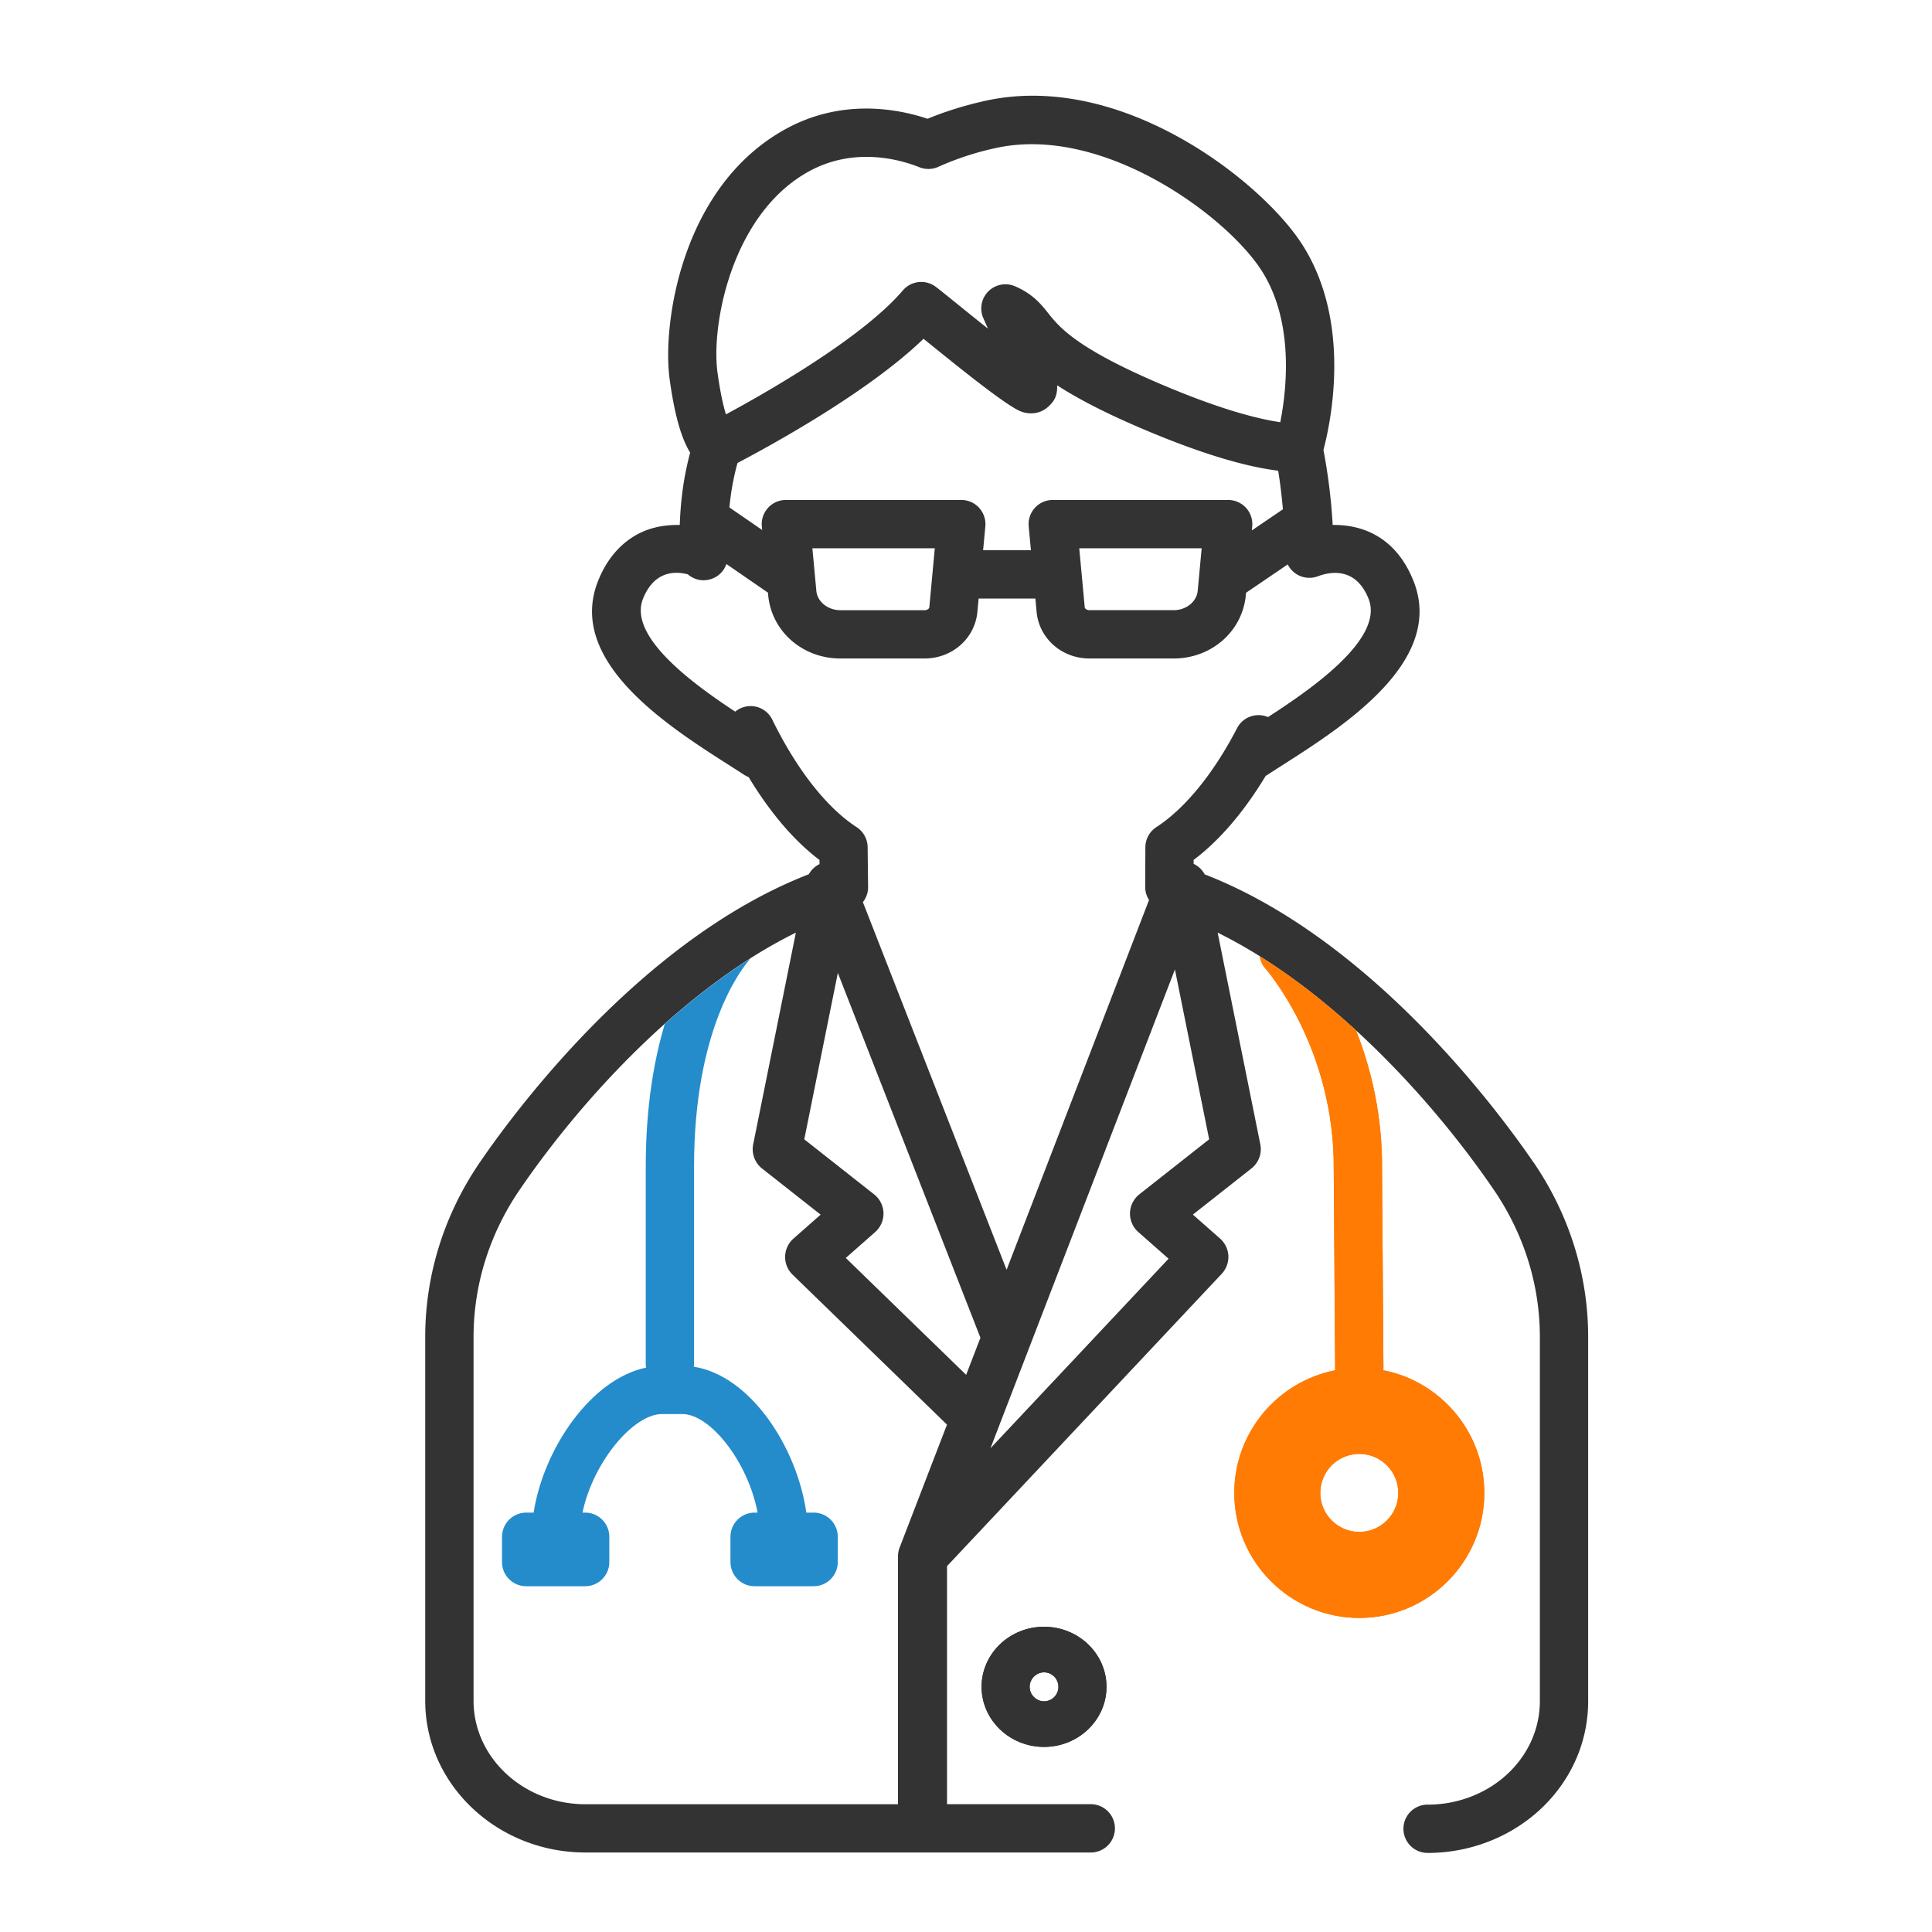 <svg xmlns="http://www.w3.org/2000/svg" width="100" height="100" viewBox="0 0 100 100"><path d="M54.039 90.42c-1.783 0-3.233-1.396-3.233-3.11s1.45-3.11 3.233-3.11 3.233 1.396 3.233 3.11-1.45 3.11-3.233 3.11zm0-3.86c-.404 0-.745.343-.745.75s.341.75.745.75c.411 0 .745-.336.745-.75s-.334-.75-.745-.75z" fill="#333"/><path d="M79.378 60.171c-1.882-2.753-8.444-11.584-17.023-14.914a1.265 1.265 0 00-.574-.544v-.202c1.58-1.191 2.825-2.849 3.733-4.354.034-.018.068-.038.102-.06.231-.152.493-.319.776-.5 3.156-2.014 8.438-5.383 6.762-9.547-.925-2.299-2.691-2.902-4.174-2.878a30.054 30.054 0 00-.479-3.886c.355-1.328 1.523-6.624-1.145-10.703-2.13-3.252-9.358-8.943-16.406-7.354-1.06.239-2.046.548-2.939.919-1.487-.501-4.373-1.076-7.295.503-5.457 2.952-6.444 10.139-6.057 12.963.248 1.814.593 3.054 1.063 3.813-.34 1.284-.49 2.45-.538 3.746-.544-.011-1.205.051-1.855.322-.733.308-1.739 1-2.364 2.554-1.678 4.165 3.606 7.535 6.764 9.549.282.18.544.346.774.498.078.052.161.093.246.125.924 1.53 2.147 3.14 3.668 4.291l.002.214a1.268 1.268 0 00-.555.525c-8.582 3.328-15.15 12.164-17.032 14.918-1.847 2.704-2.823 5.827-2.823 9.034V88.03c0 4.331 3.72 7.855 8.293 7.855h26.157a1.25 1.25 0 000-2.5h-7.441V81.063l14.218-15.13c.235-.251.359-.587.344-.931a1.281 1.281 0 00-.429-.894l-1.408-1.241 3.031-2.388c.376-.296.554-.779.46-1.249l-2.208-10.956c5.704 2.809 10.981 8.463 14.289 13.303 1.562 2.286 2.388 4.923 2.388 7.624v18.85c0 1.354-.548 2.646-1.543 3.639-1.095 1.092-2.643 1.717-4.25 1.717h-.017a1.25 1.25 0 00-.003 2.5h.02c2.265 0 4.456-.892 6.016-2.447 1.469-1.465 2.277-3.386 2.277-5.408v-18.85c0-3.207-.977-6.33-2.823-9.034zM64.493 26.286a1.25 1.25 0 00-.924-.408H54.49a1.25 1.25 0 00-1.245 1.365l.115 1.238h-2.474l.115-1.238a1.25 1.25 0 00-1.245-1.365h-9.079a1.25 1.25 0 00-1.245 1.365l.018.19-1.695-1.168c.07-.768.203-1.516.418-2.302 1.617-.847 6.747-3.639 9.628-6.427.07.057.143.114.217.175 1.955 1.582 3.782 3.04 4.649 3.505.546.292 1.177.224 1.604-.178.271-.252.468-.52.446-1.095.964.628 2.322 1.356 4.301 2.204 3.857 1.651 5.996 2.072 7.14 2.217.104.627.181 1.299.246 1.997l-1.609 1.094.02-.212a1.25 1.25 0 00-.321-.957zm-2.295 2.092l-.205 2.203c-.052.562-.596 1.001-1.238 1.001h-4.364c-.144 0-.24-.085-.245-.146l-.284-3.058h6.337zm-13.813 0l-.284 3.059c-.005.061-.102.146-.245.146h-4.364c-.643 0-1.187-.439-1.238-1.001l-.205-2.203h6.337zM41.906 8.852c2.368-1.283 4.761-.566 5.681-.196.317.127.674.119.985-.023a14.875 14.875 0 012.93-.962c5.514-1.245 11.896 3.429 13.764 6.283 1.733 2.65 1.337 6.194 1 7.901-1.045-.157-2.962-.593-6.263-2.006-4.319-1.849-5.179-2.925-5.747-3.638-.373-.467-.795-.995-1.721-1.395a1.253 1.253 0 00-1.385.271 1.25 1.25 0 00-.249 1.39c.077.172.155.351.234.532-.57-.453-1.121-.898-1.546-1.242-.522-.423-.94-.761-1.151-.92a1.25 1.25 0 00-1.698.176c-.13.149-.265.299-.409.448-2.265 2.339-6.737 4.887-8.756 5.977-.134-.435-.294-1.119-.438-2.173-.338-2.467.741-8.244 4.77-10.424zm-1.933 28.395a1.247 1.247 0 00-1.918-.412c-2.303-1.516-5.547-3.921-4.771-5.85.583-1.444 1.662-1.429 2.318-1.257.267.229.63.352 1.001.291.472-.069.847-.396.996-.824l2.151 1.482.012.135c.174 1.864 1.776 3.271 3.729 3.271h4.364c1.433 0 2.608-1.039 2.735-2.416l.063-.685h2.938l.063.684c.127 1.378 1.303 2.417 2.735 2.417h4.364c1.952 0 3.555-1.406 3.729-3.271l.012-.13 2.159-1.468a1.25 1.25 0 001.555.616c.7-.263 1.976-.456 2.626 1.155.826 2.053-2.903 4.646-5.203 6.131a1.25 1.25 0 00-1.601.574c-1.213 2.343-2.696 4.161-4.176 5.121a1.25 1.25 0 00-.57 1.044l-.009 2.069c0 .243.078.467.201.663-.009.021-.019.041-.027.062l-7.348 19.075-7.438-19.029c.17-.218.272-.488.269-.779l-.023-2.069a1.25 1.25 0 00-.57-1.034c-1.549-1.005-3.1-2.981-4.367-5.565zm6.604 42.82v.001l-.014.037a1.26 1.26 0 00-.083.445l-.002.011v12.826H30.304c-3.194 0-5.793-2.402-5.793-5.355V69.205c0-2.701.825-5.338 2.388-7.624 3.309-4.842 8.589-10.499 14.295-13.307l-2.209 10.959c-.094.47.083.953.46 1.249l3.031 2.388-1.408 1.241a1.271 1.271 0 00-.045 1.864l7.993 7.763-2.437 6.327zm3.431-8.905l-6.23-6.051 1.521-1.34c.282-.25.44-.612.43-.988a1.274 1.274 0 00-.485-.963l-3.615-2.848 1.737-8.615 7.381 18.884-.74 1.922zm8.965-9.343a1.274 1.274 0 00-.485.963c-.01.376.148.739.43.988l1.567 1.381-9.217 9.809.416-1.08.004-.012 9.126-23.689 1.772 8.792-3.615 2.848z" fill="#333"/><path d="M25.983 79.542v1.311c0 .69.56 1.25 1.25 1.25h3.055c.69 0 1.25-.56 1.25-1.25v-1.311c0-.69-.56-1.25-1.25-1.25h-.138c.547-2.613 2.63-5.101 4.111-5.101h1.059c1.434 0 3.389 2.454 3.893 5.101h-.155c-.69 0-1.25.56-1.25 1.25v1.311c0 .69.56 1.25 1.25 1.25h3.055c.69 0 1.25-.56 1.25-1.25v-1.311c0-.69-.56-1.25-1.25-1.25h-.377c-.497-3.451-2.931-7.103-5.826-7.55.001-.024.014-.044.014-.068V60.382c0-7.092 2.41-10.196 2.929-10.781-1.542.978-3.032 2.135-4.443 3.396-.562 1.88-.986 4.303-.986 7.385v10.292c0 .04.019.073.023.112-2.861.595-5.308 4.187-5.827 7.506h-.385c-.69 0-1.25.56-1.25 1.25z" fill="#248ccb"/><path d="M76.828 77.273c0-3.145-2.256-5.771-5.234-6.35.001-.022.013-.042.013-.065l-.072-10.271c.03-2.863-.58-5.307-1.342-7.242-1.571-1.439-3.249-2.758-4.988-3.845.04.221.118.436.279.615.036.04 3.617 4.087 3.551 10.468l.072 10.293c0 .017.009.031.01.048-2.977.581-5.231 3.206-5.231 6.35 0 3.568 2.902 6.471 6.471 6.471s6.472-2.902 6.472-6.471zm-6.472 2.018c-1.112 0-2.018-.905-2.018-2.018s.905-2.019 2.018-2.019 2.019.905 2.019 2.019-.905 2.018-2.019 2.018z" fill="#ff7b03"/><path d="M54.039 90.42c-1.783 0-3.233-1.396-3.233-3.11s1.45-3.11 3.233-3.11 3.233 1.396 3.233 3.11-1.45 3.11-3.233 3.11zm0-3.86c-.404 0-.745.343-.745.75s.341.75.745.75c.411 0 .745-.336.745-.75s-.334-.75-.745-.75z" fill="#333"/><path d="M76.828 77.273c0-3.145-2.256-5.771-5.234-6.35.001-.022.013-.042.013-.065l-.072-10.271c.03-2.863-.58-5.307-1.342-7.242-1.571-1.439-3.249-2.758-4.988-3.845.04.221.118.436.279.615.036.04 3.617 4.087 3.551 10.468l.072 10.293c0 .017.009.031.01.048-2.977.581-5.231 3.206-5.231 6.35 0 3.568 2.902 6.471 6.471 6.471s6.472-2.902 6.472-6.471zm-6.472 2.018c-1.112 0-2.018-.905-2.018-2.018s.905-2.019 2.018-2.019 2.019.905 2.019 2.019-.905 2.018-2.019 2.018z" fill="#ff7b03"/></svg>